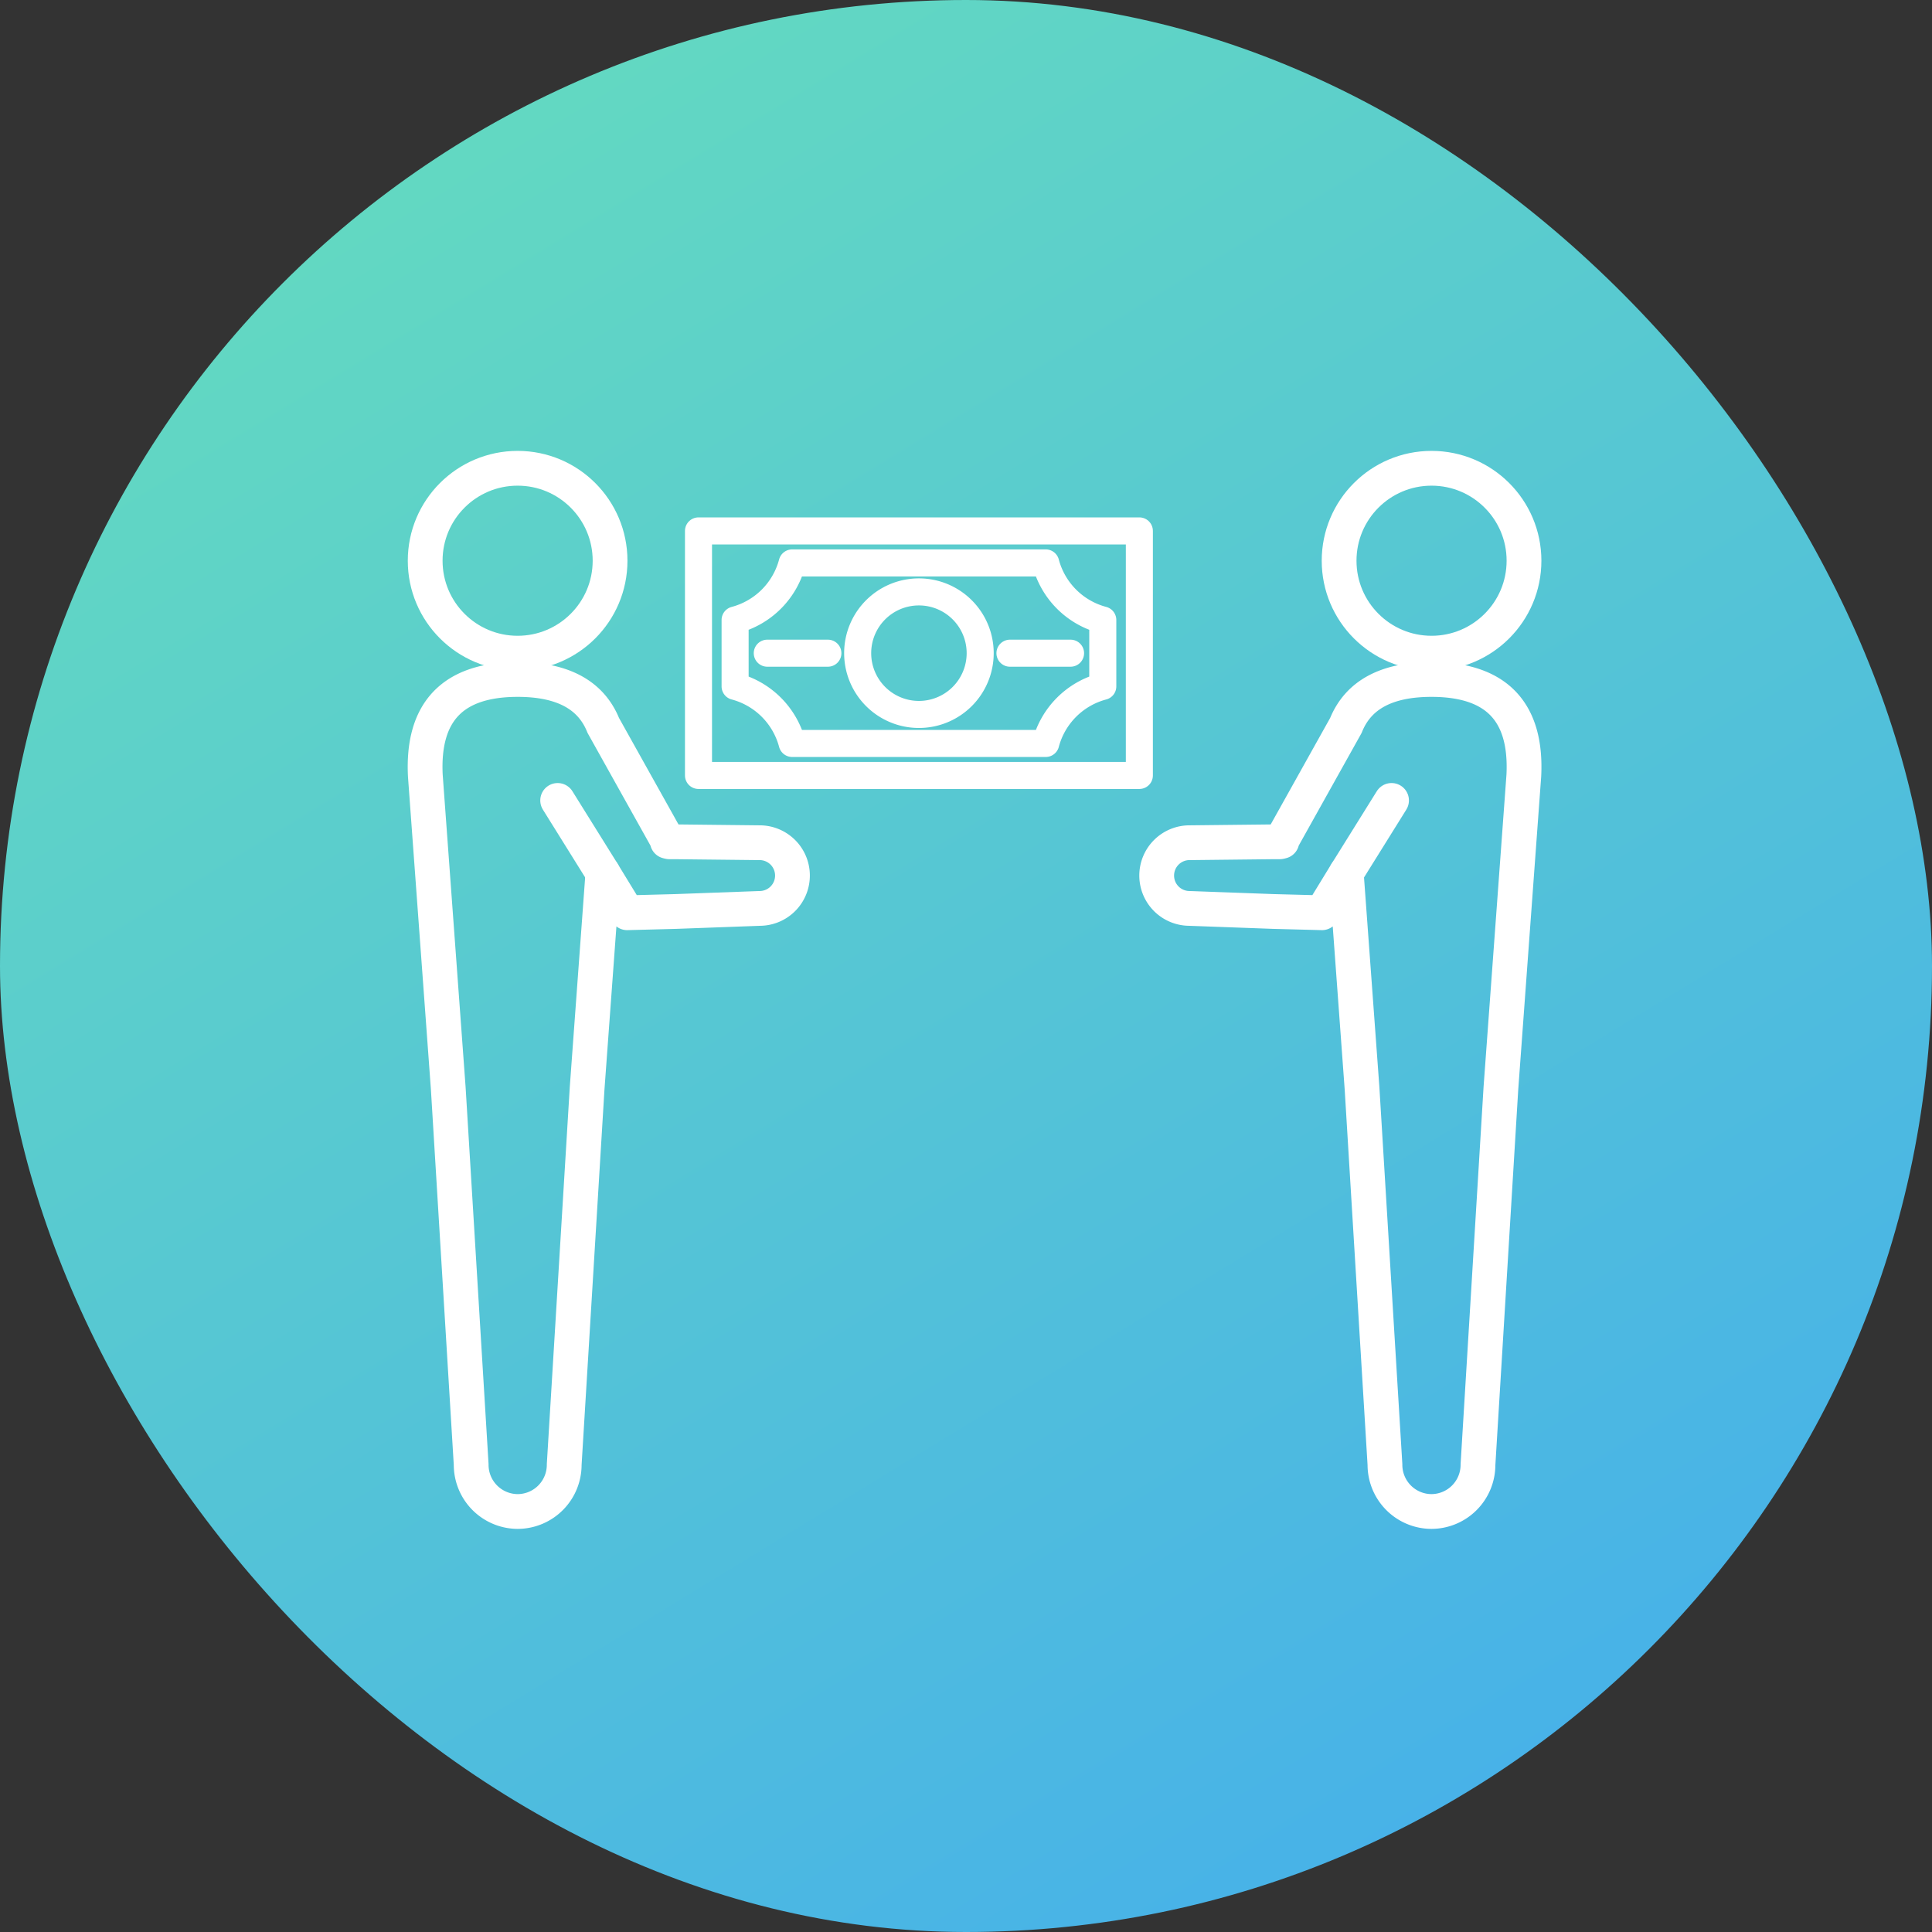 <svg xmlns="http://www.w3.org/2000/svg" xmlns:xlink="http://www.w3.org/1999/xlink" width="100" height="100" viewBox="0 0 100 100">
  <rect x="0" y="0" width="100" height="100" fill="#333333" stroke="none"/>
  <defs>
    <linearGradient id="linear-gradient" x1="0.074" y1="-0.104" x2="1.191" y2="1.727" gradientUnits="objectBoundingBox">
      <stop offset="0" stop-color="#41a9f1"/>
      <stop offset="1" stop-color="#7bfb9f"/>
    </linearGradient>
  </defs>
  <g id="グループ_24627" data-name="グループ 24627" transform="translate(-528 -1789)">
    <g id="グループ_24613" data-name="グループ 24613" transform="translate(-124 -185)">
      <rect id="長方形_13380" data-name="長方形 13380" width="100" height="100" rx="50" transform="translate(752 2074) rotate(180)" fill="url(#linear-gradient)" style="mix-blend-mode: multiply;isolation: isolate"/>
      <g id="グループ_24561" data-name="グループ 24561" transform="translate(3537.961 -696.26)">
        <g id="グループ_24558" data-name="グループ 24558" transform="translate(-2863.961 2694.498)">
          <circle id="楕円形_934" data-name="楕円形 934" cx="4.785" cy="4.785" r="4.785" transform="translate(0.007 0)" fill="none" stroke="#fff" stroke-linecap="round" stroke-linejoin="round" stroke-width="1.8"/>
          <path id="パス_43469" data-name="パス 43469" d="M-2846.674,2748.054l-2.905-.032-1.452-.016-.182,0h-.091a.053.053,0,0,1-.015,0l-.037-.008-.064-.017-.028-.094,0-.01s0,0,0-.008l-.03-.054-.121-.217-.242-.433-.967-1.73-1.927-3.451c-.635-1.579-2.105-2.379-4.43-2.379-3.368,0-4.945,1.679-4.781,4.976l1.186,16.174,1.187,19.488a2.417,2.417,0,0,0,2.407,2.427,2.417,2.417,0,0,0,2.408-2.427l1.187-19.488.816-11.132,1.257,2.056,2.515-.066,1.451-.053,2.9-.106a1.7,1.7,0,0,0,1.689-1.719A1.7,1.7,0,0,0-2846.674,2748.054Z" transform="translate(2863.961 -2728.673)" fill="none" stroke="#fff" stroke-linecap="round" stroke-linejoin="round" stroke-width="1.8"/>
          <line id="線_139" data-name="線 139" x1="2.339" y1="3.753" transform="translate(6.864 17.192)" fill="none" stroke="#fff" stroke-linecap="round" stroke-linejoin="round" stroke-width="1.8"/>
        </g>
        <g id="グループ_24559" data-name="グループ 24559" transform="translate(-2826.09 2694.498)">
          <circle id="楕円形_935" data-name="楕円形 935" cx="4.785" cy="4.785" r="4.785" transform="translate(9.441 0)" fill="none" stroke="#fff" stroke-linecap="round" stroke-linejoin="round" stroke-width="1.8"/>
          <path id="パス_43470" data-name="パス 43470" d="M-2705.917,2748.054l2.905-.032,1.452-.016.182,0h.091a.052.052,0,0,0,.016,0l.037-.008.064-.017.028-.094,0-.01s0,0,0-.008l.031-.054.12-.217.242-.433.966-1.73,1.927-3.451c.635-1.579,2.105-2.379,4.43-2.379,3.368,0,4.945,1.679,4.78,4.976l-1.186,16.174-1.187,19.488a2.417,2.417,0,0,1-2.407,2.427,2.417,2.417,0,0,1-2.408-2.427l-1.187-19.488-.816-11.132-1.257,2.056-2.515-.066-1.451-.053-2.9-.106a1.7,1.7,0,0,1-1.689-1.719A1.7,1.7,0,0,1-2705.917,2748.054Z" transform="translate(2707.648 -2728.673)" fill="none" stroke="#fff" stroke-linecap="round" stroke-linejoin="round" stroke-width="1.8"/>
          <line id="線_140" data-name="線 140" y1="3.753" x2="2.339" transform="translate(9.816 17.192)" fill="none" stroke="#fff" stroke-linecap="round" stroke-linejoin="round" stroke-width="1.8"/>
        </g>
        <g id="グループ_24560" data-name="グループ 24560" transform="translate(-2849.807 2697.74)">
          <rect id="長方形_13360" data-name="長方形 13360" width="12.657" height="22.819" transform="translate(22.819 0) rotate(90)" fill="none" stroke="#fff" stroke-linecap="round" stroke-linejoin="round" stroke-width="1.4"/>
          <path id="パス_43471" data-name="パス 43471" d="M-2781.644,2714.72h-13.123a4.159,4.159,0,0,1-2.954,2.954v3.436a4.161,4.161,0,0,1,2.954,2.954h13.123a4.159,4.159,0,0,1,2.954-2.954v-3.436A4.155,4.155,0,0,1-2781.644,2714.72Z" transform="translate(2799.616 -2713.063)" fill="none" stroke="#fff" stroke-linecap="round" stroke-linejoin="round" stroke-width="1.4"/>
          <path id="パス_43472" data-name="パス 43472" d="M-2768.362,2727.259a3.171,3.171,0,0,1-3.17-3.173,3.169,3.169,0,0,1,3.17-3.17,3.17,3.17,0,0,1,3.171,3.17A3.172,3.172,0,0,1-2768.362,2727.259Z" transform="translate(2779.771 -2717.759)" fill="none" stroke="#fff" stroke-linecap="round" stroke-linejoin="round" stroke-width="1.4"/>
          <line id="線_141" data-name="線 141" x2="3.137" transform="translate(3.56 6.329)" fill="none" stroke="#fff" stroke-linecap="round" stroke-linejoin="round" stroke-width="1.4"/>
          <line id="線_142" data-name="線 142" x1="3.137" transform="translate(16.121 6.329)" fill="none" stroke="#fff" stroke-linecap="round" stroke-linejoin="round" stroke-width="1.4"/>
        </g>
      </g>
    </g>
  </g>
</svg>
